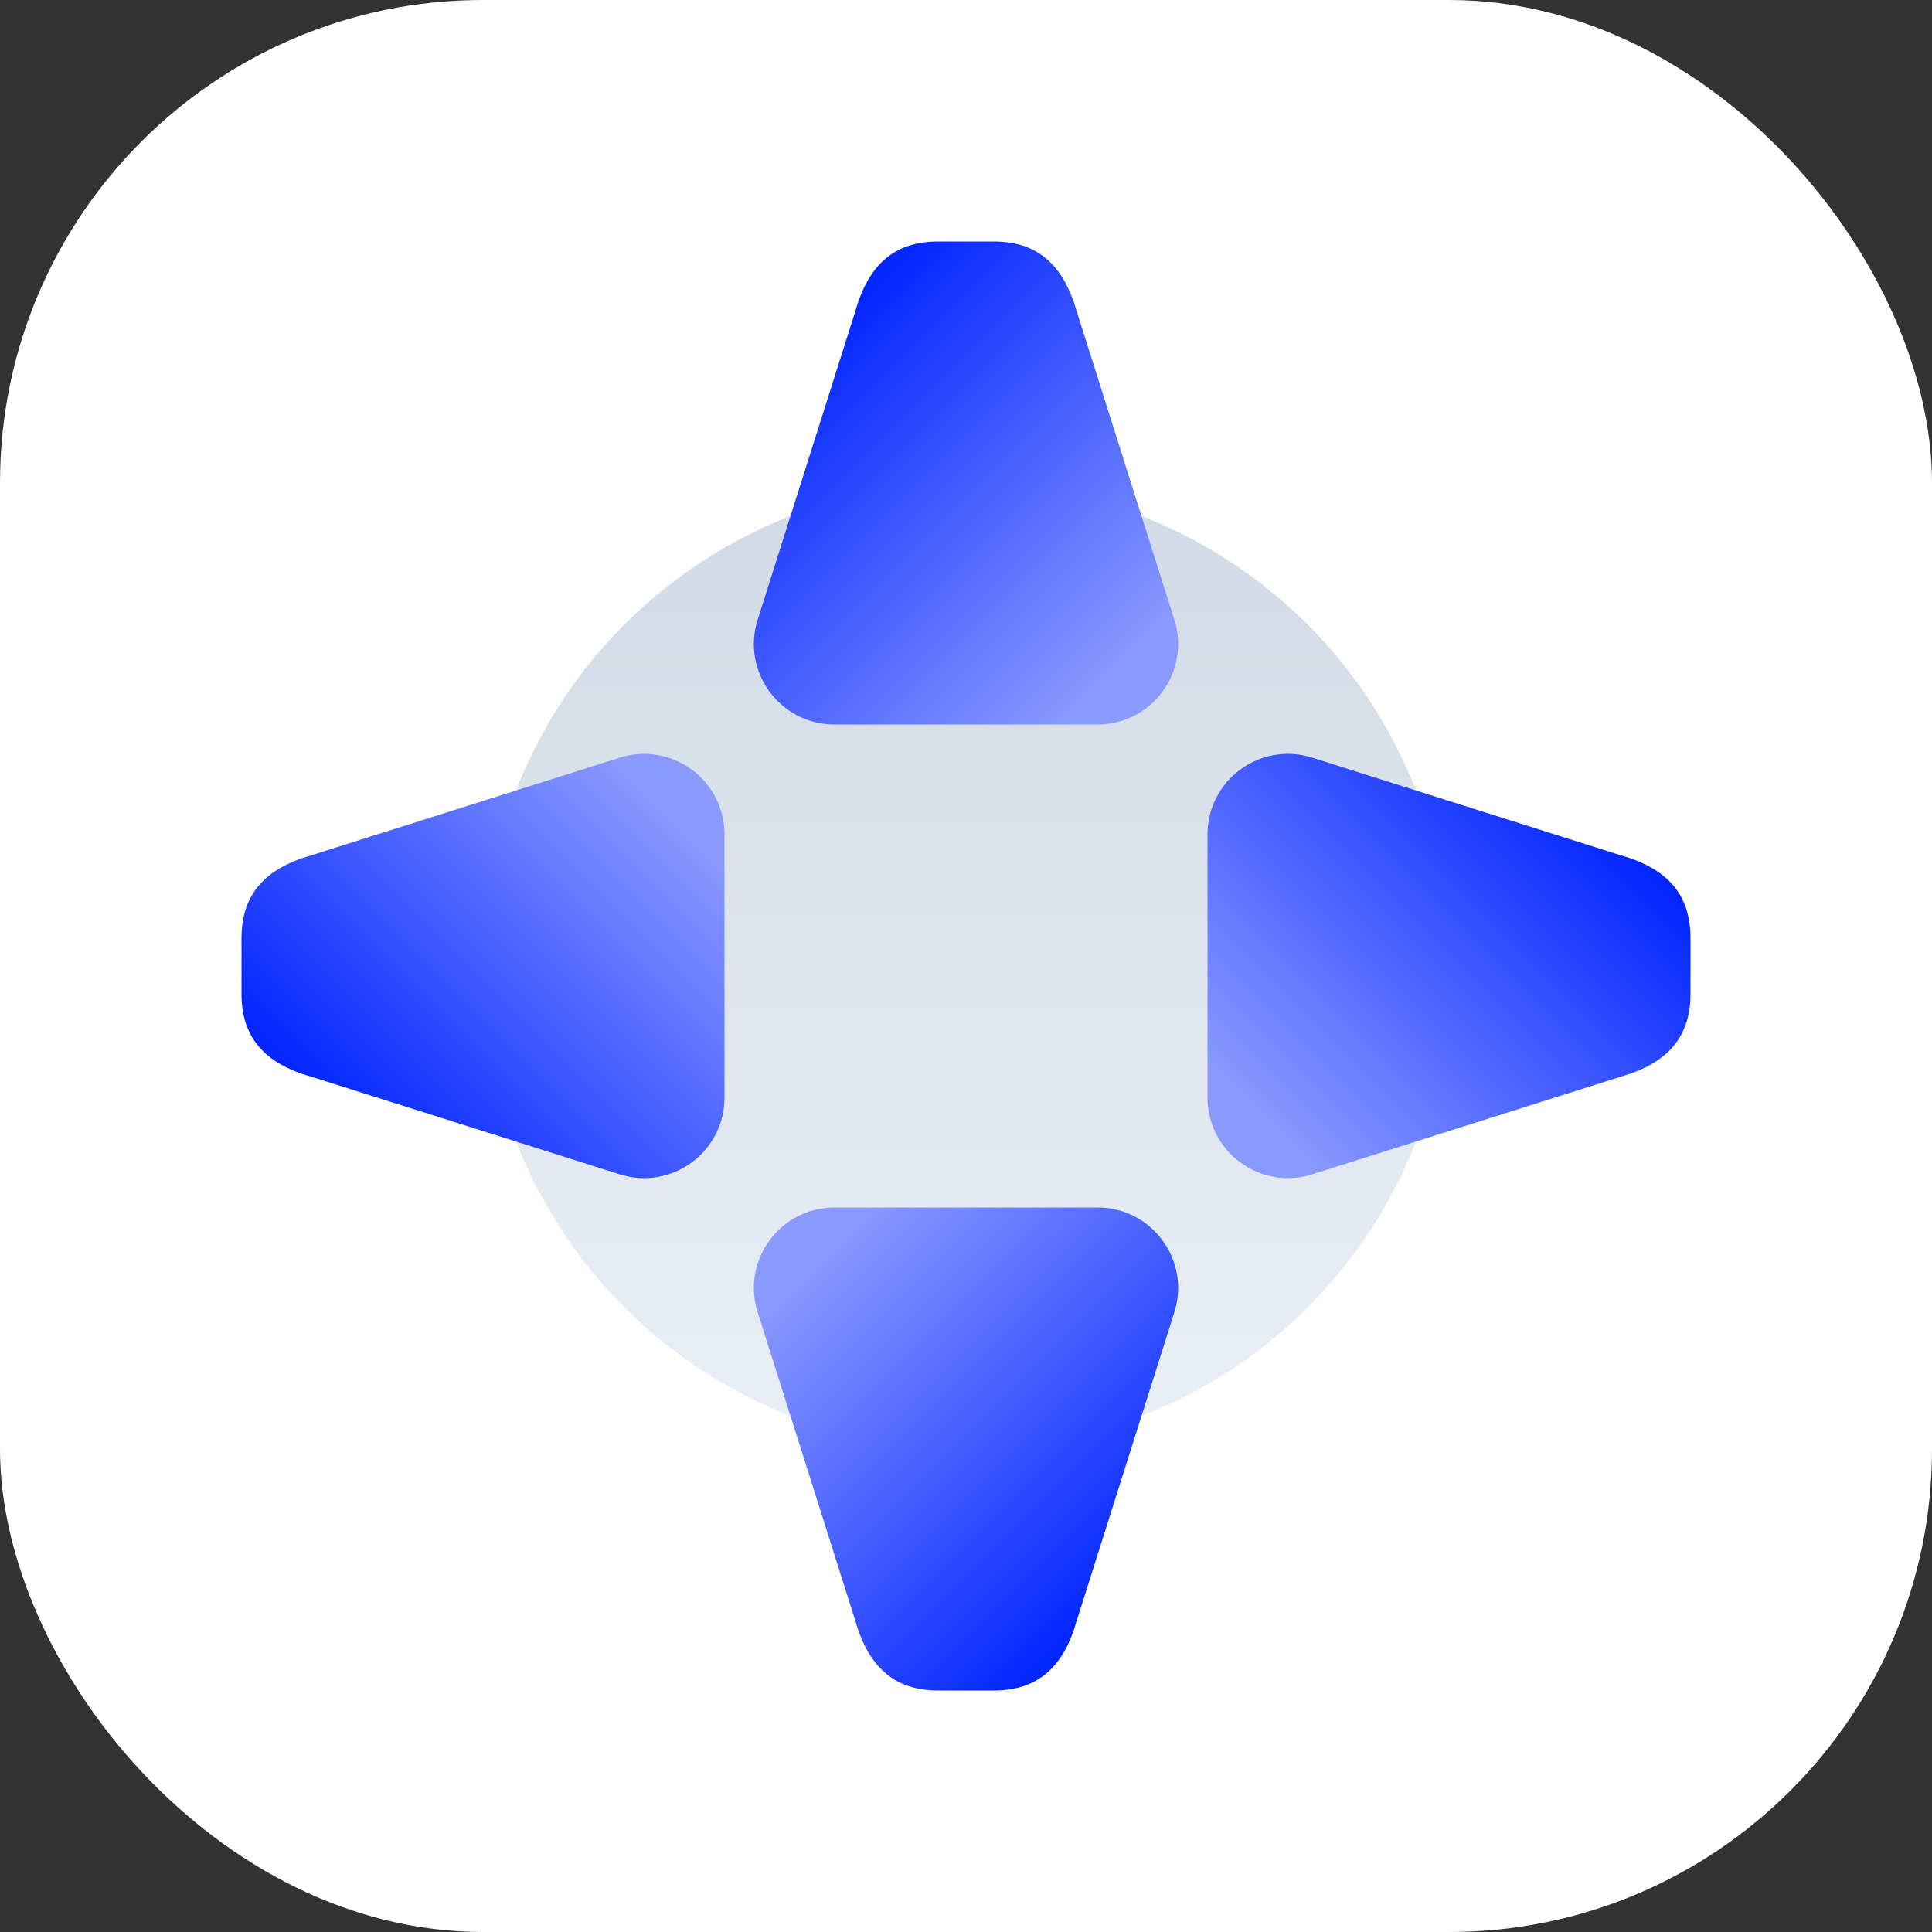 <svg width="48" height="48" viewBox="0 0 48 48" fill="none" xmlns="http://www.w3.org/2000/svg">
<rect x="0" y="0" width="48" height="48" fill="#333333" stroke="none"/>
<rect width="48" height="48" rx="12" fill="white"/>
<circle cx="24" cy="24" r="12" fill="url(#paint0_linear_20195_196676)"/>
<path d="M27.269 18C28.622 18 29.584 16.686 29.176 15.396L26.745 7.717C26.4 6.516 25.715 6 24.69 6L23.31 6C22.279 6 21.595 6.516 21.255 7.717L18.824 15.396C18.416 16.686 19.378 18 20.731 18L27.269 18Z" fill="url(#paint1_linear_20195_196676)" style="mix-blend-mode:multiply"/>
<path d="M20.731 30C19.378 30 18.416 31.314 18.824 32.603L21.255 40.283C21.6 41.484 22.285 42 23.31 42H24.69C25.721 42 26.405 41.484 26.745 40.283L29.176 32.603C29.584 31.314 28.622 30 27.269 30H20.731Z" fill="url(#paint2_linear_20195_196676)" style="mix-blend-mode:multiply"/>
<path d="M30 27.269C30 28.622 31.314 29.584 32.603 29.176L40.283 26.745C41.484 26.4 42 25.715 42 24.69L42 23.31C42 22.279 41.484 21.595 40.283 21.255L32.603 18.824C31.314 18.416 30 19.378 30 20.731L30 27.269Z" fill="url(#paint3_linear_20195_196676)" style="mix-blend-mode:multiply"/>
<path d="M18 20.731C18 19.378 16.686 18.416 15.396 18.824L7.717 21.255C6.516 21.6 6 22.285 6 23.31L6 24.69C6 25.721 6.516 26.405 7.717 26.745L15.396 29.176C16.686 29.584 18 28.622 18 27.269L18 20.731Z" fill="url(#paint4_linear_20195_196676)" style="mix-blend-mode:multiply"/>
<defs>
<linearGradient id="paint0_linear_20195_196676" x1="24" y1="6" x2="24" y2="36" gradientUnits="userSpaceOnUse">
<stop stop-color="#CBD5E1"/>
<stop offset="1" stop-color="#EAEFF6"/>
</linearGradient>
<linearGradient id="paint1_linear_20195_196676" x1="21.231" y1="7.615" x2="29.077" y2="15.461" gradientUnits="userSpaceOnUse">
<stop stop-color="#0527FF"/>
<stop offset="1" stop-color="#8A9AFF"/>
</linearGradient>
<linearGradient id="paint2_linear_20195_196676" x1="26.769" y1="40.385" x2="18.923" y2="32.538" gradientUnits="userSpaceOnUse">
<stop stop-color="#0527FF"/>
<stop offset="1" stop-color="#8A9AFF"/>
</linearGradient>
<linearGradient id="paint3_linear_20195_196676" x1="40.385" y1="21.231" x2="32.538" y2="29.077" gradientUnits="userSpaceOnUse">
<stop stop-color="#0527FF"/>
<stop offset="1" stop-color="#8A9AFF"/>
</linearGradient>
<linearGradient id="paint4_linear_20195_196676" x1="7.615" y1="26.769" x2="15.461" y2="18.923" gradientUnits="userSpaceOnUse">
<stop stop-color="#0527FF"/>
<stop offset="1" stop-color="#8A9AFF"/>
</linearGradient>
</defs>
</svg>
